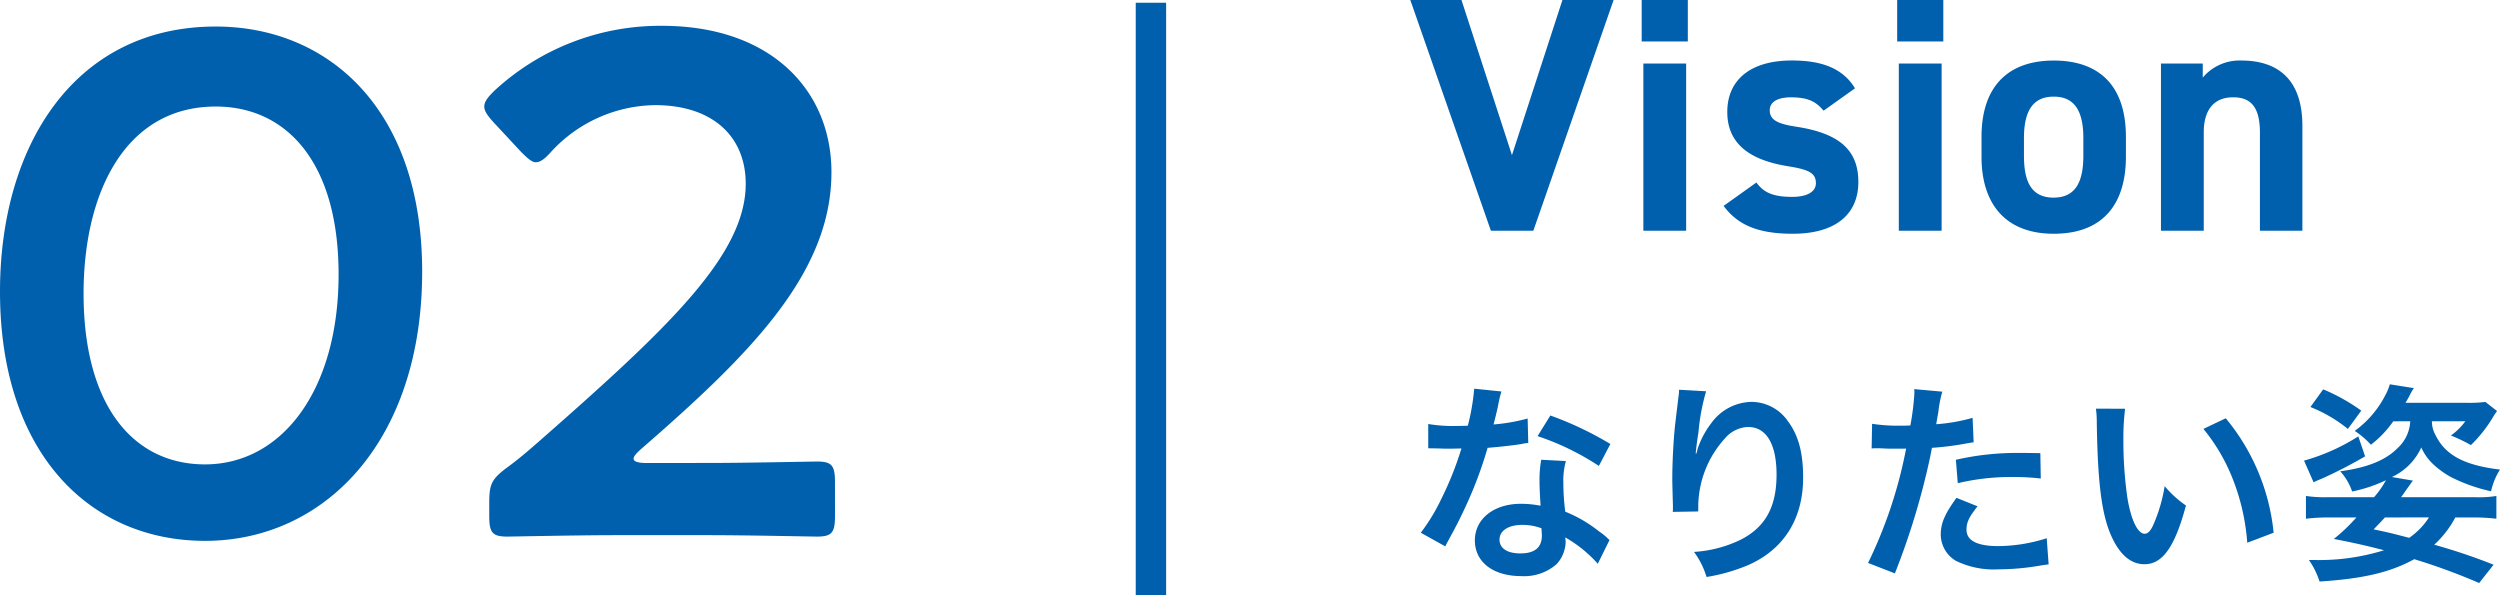 <svg xmlns="http://www.w3.org/2000/svg" width="328.982" height="78.36" viewBox="0 0 328.982 78.36">
  <g id="img_index03_pc" transform="translate(-237.311 -1802.64)">
    <path id="パス_15004" data-name="パス 15004" d="M33.934,15.132c-18.518,0-28.388,15.6-28.388,34.874,0,21.432,11.938,32.806,26.978,32.806,15.7,0,28.576-13.066,28.576-35.438C61.1,25.942,48.692,15.132,33.934,15.132Zm0,10.528c9.306,0,16.168,7.332,16.168,22.09,0,15.322-7.52,25-17.578,25-9.494,0-15.98-7.8-15.98-22.466C16.544,37.034,22,25.66,33.934,25.66ZM90.616,72.566q-1.692,0-1.692-.564c0-.282.282-.658,1.034-1.316,14.382-12.5,25-23.124,25-36.378,0-10.81-7.99-19.27-22.278-19.27a32.118,32.118,0,0,0-22.09,8.554c-.846.846-1.316,1.41-1.316,2.068,0,.564.376,1.128,1.128,1.974l3.76,4.042c.846.846,1.41,1.316,1.88,1.316.564,0,1.128-.376,1.974-1.316a18.864,18.864,0,0,1,13.724-6.2c7.708,0,11.938,4.23,11.938,10.34,0,9.212-9.776,18.612-26.7,33.464-1.6,1.41-3.1,2.726-4.794,3.948-1.974,1.5-2.256,2.162-2.256,4.606v1.692c0,2.162.376,2.726,2.35,2.726.658,0,9.494-.188,14.288-.188h12.22c4.794,0,13.63.188,14.288.188,1.974,0,2.35-.564,2.35-2.726V75.1c0-2.162-.376-2.726-2.35-2.726-.658,0-9.494.188-14.288.188Z" transform="translate(231.765 1791)" fill="#0060ae"/>
    <path id="パス_15002" data-name="パス 15002" d="M.132,11.64,10.736,42h5.588l10.56-30.36H20.152L13.508,32.056,6.864,11.64ZM30.8,42h5.632V20H30.8Zm-.22-24.9h6.072V11.64H30.58Zm28.072,6.16C56.936,20.44,53.944,19.6,50.336,19.6c-5.5,0-8.492,2.6-8.492,6.776,0,4.444,3.344,6.38,7.92,7.128,2.772.44,3.74.88,3.74,2.244,0,1.144-1.188,1.8-3.124,1.8-2.728,0-3.828-.7-4.708-1.892l-4.312,3.08C43.252,41.3,45.98,42.4,50.468,42.4c5.676,0,8.624-2.6,8.624-6.82,0-4.356-2.728-6.424-8.14-7.26-2.332-.352-3.52-.836-3.52-2.156,0-1.276,1.32-1.716,2.772-1.716,2.376,0,3.344.616,4.312,1.76ZM64.416,42h5.632V20H64.416ZM64.2,17.1h6.072V11.64H64.2Zm30.1,12.54c0-6.6-3.388-10.032-9.5-10.032-6.028,0-9.5,3.432-9.5,10.032v2.64c0,6.16,3.124,10.12,9.5,10.12,6.644,0,9.5-4.092,9.5-10.12Zm-9.5,8.008c-3.124,0-3.916-2.376-3.916-5.544V29.812c0-3.52,1.144-5.456,3.916-5.456S88.7,26.292,88.7,29.812V32.1C88.7,35.268,87.868,37.644,84.788,37.644ZM98.912,42h5.632V29.064c0-2.9,1.276-4.62,3.872-4.62,2.288,0,3.52,1.232,3.52,4.664V42h5.588V28.228c0-6.512-3.608-8.624-8.052-8.624a6.334,6.334,0,0,0-5.06,2.244V20h-5.5Z" transform="translate(422.765 1791)" fill="#0060ae"/>
    <path id="パス_15003" data-name="パス 15003" d="M8.54,1.788A28.605,28.605,0,0,1,7.7,6.66c-.616.028-1.092.028-1.428.028a19.441,19.441,0,0,1-3.78-.252V9.628l1.484.028c.588.028.756.028,1.12.028.336,0,.5,0,1.764-.028a43.076,43.076,0,0,1-2.632,6.608,25.487,25.487,0,0,1-2.716,4.48l3.22,1.792c.168-.336.168-.336.532-1.008,1.064-1.96,1.316-2.464,1.96-3.836a53.745,53.745,0,0,0,3.08-8.12c1.736-.14,3.444-.336,4.452-.5a5.46,5.46,0,0,1,.9-.14l-.084-3.22a24.016,24.016,0,0,1-4.48.784c.308-1.232.448-1.792.588-2.464a14.016,14.016,0,0,1,.448-1.876Zm17.92,7.28a44.2,44.2,0,0,0-7.9-3.752l-1.68,2.716a34.269,34.269,0,0,1,8.064,3.92ZM26.348,21.7a5.014,5.014,0,0,1-.42-.392,10.324,10.324,0,0,0-.98-.756,17.494,17.494,0,0,0-4.424-2.576,29.729,29.729,0,0,1-.252-3.836,9.333,9.333,0,0,1,.336-2.828L17.36,11.14a14.852,14.852,0,0,0-.224,2.828c0,.84.056,1.932.14,3.22a13.908,13.908,0,0,0-2.6-.252c-3.556,0-6.048,1.988-6.048,4.816,0,2.856,2.408,4.7,6.1,4.7a6.464,6.464,0,0,0,4.648-1.568,4.475,4.475,0,0,0,1.2-2.968c0-.112-.028-.308-.056-.56a16.934,16.934,0,0,1,4.284,3.472Zm-8.96-1.54s.056.672.056.952c0,1.568-.924,2.352-2.828,2.352-1.736,0-2.744-.672-2.744-1.82,0-1.176,1.176-1.932,3-1.932A7.058,7.058,0,0,1,17.388,20.156ZM35.5,1.928a6.581,6.581,0,0,1-.084.952L35,6.352c-.224,1.932-.392,5.04-.392,7.308,0,.56.056,2.632.084,3.444v.532a2.177,2.177,0,0,1-.028.364l3.36-.056v-.588a13.425,13.425,0,0,1,3.528-9.044,4.167,4.167,0,0,1,3.024-1.484c2.408,0,3.752,2.24,3.752,6.272,0,4.256-1.484,6.916-4.732,8.568a16.345,16.345,0,0,1-6.132,1.6,10.71,10.71,0,0,1,1.652,3.3A23.879,23.879,0,0,0,44.6,25c4.7-2.072,7.224-6.1,7.224-11.508,0-3.3-.616-5.572-2.016-7.448a5.864,5.864,0,0,0-4.788-2.52A6.684,6.684,0,0,0,39.7,6.38,11.32,11.32,0,0,0,37.94,9.712a6.145,6.145,0,0,1-.168.616h-.084c.056-.672.168-1.624.364-2.8a27.466,27.466,0,0,1,1.008-5.4Zm25.34,7.728a4.181,4.181,0,0,1,.532-.028c.224,0,.616,0,1.12.028.476.028.756.028.9.028h1.624a2.371,2.371,0,0,0,.364-.028A59.823,59.823,0,0,1,60.368,24.72L63.9,26.092a94.928,94.928,0,0,0,3.136-9.268c.728-2.548,1.428-5.516,1.736-7.252a38.17,38.17,0,0,0,4.592-.588c.672-.112.672-.112.9-.14l-.14-3.22a23.239,23.239,0,0,1-4.788.84c.112-.644.14-.812.28-1.6A15.911,15.911,0,0,1,70.14,2.18l-3.7-.336a3.8,3.8,0,0,1,.028.5,33.985,33.985,0,0,1-.532,4.284c-.644.028-.952.028-1.288.028A22.278,22.278,0,0,1,60.9,6.408Zm22.2.616c-1.764-.028-2.016-.028-2.772-.028a35.933,35.933,0,0,0-8.344.9l.252,3.08a30.218,30.218,0,0,1,7.392-.812,29.149,29.149,0,0,1,3.528.2Zm-11.032,5.88c-1.54,2.1-2.072,3.36-2.072,4.844a4.046,4.046,0,0,0,1.988,3.444,11.369,11.369,0,0,0,5.628,1.12,32.584,32.584,0,0,0,5.208-.448c.644-.112.868-.14,1.372-.2l-.252-3.444a21.429,21.429,0,0,1-6.356,1.036c-2.8,0-4.2-.728-4.2-2.156,0-.98.336-1.68,1.456-3.08ZM90.356,4.42a13.379,13.379,0,0,1,.112,1.792c.112,7.756.616,11.816,1.764,14.616,1.12,2.688,2.632,4.06,4.508,4.06,2.38,0,4-2.268,5.46-7.728a13.822,13.822,0,0,1-2.8-2.548,20.642,20.642,0,0,1-1.484,5.068c-.336.784-.728,1.2-1.148,1.2-.9,0-1.792-1.792-2.268-4.7a52.4,52.4,0,0,1-.532-7.5,32.551,32.551,0,0,1,.224-4.256ZM104.5,7.08a24.44,24.44,0,0,1,3.976,6.888,28.385,28.385,0,0,1,1.792,8.092l3.472-1.316a27.915,27.915,0,0,0-6.3-15.064Zm27.216-1.008A5.1,5.1,0,0,1,130,9.656c-1.512,1.54-4,2.548-7.5,3a7.517,7.517,0,0,1,1.568,2.66,18.849,18.849,0,0,0,4.452-1.484,12.425,12.425,0,0,1-1.568,2.24h-6.216a16.656,16.656,0,0,1-2.744-.168v3a23.63,23.63,0,0,1,3.08-.168h3.556a23.725,23.725,0,0,1-2.968,2.828c2.632.5,4.452.924,6.608,1.484a28.743,28.743,0,0,1-8.932,1.288h-.952a10.592,10.592,0,0,1,1.4,2.828c5.712-.364,9.3-1.2,12.46-2.94a81.416,81.416,0,0,1,8.54,3.136l1.9-2.408a77.467,77.467,0,0,0-7.812-2.632,13.183,13.183,0,0,0,2.772-3.584H140a23.77,23.77,0,0,1,3.052.168v-3a14.362,14.362,0,0,1-2.744.168h-9.8c.392-.532.448-.644.812-1.148s.5-.728.756-1.036l-2.772-.476a7.889,7.889,0,0,0,3.864-3.892,6.785,6.785,0,0,0,1.428,2.072,11.461,11.461,0,0,0,2.464,1.82,22.037,22.037,0,0,0,5.292,1.876,8.81,8.81,0,0,1,1.176-2.856c-4.7-.56-7.2-1.9-8.484-4.536a3.686,3.686,0,0,1-.476-1.82h4.4a8.622,8.622,0,0,1-1.9,1.876,20.537,20.537,0,0,1,2.632,1.26,17.966,17.966,0,0,0,2.884-3.64,7.3,7.3,0,0,1,.56-.84l-1.54-1.2a16.891,16.891,0,0,1-2.548.112H131.1c.252-.448.364-.616.56-1.008a7.264,7.264,0,0,1,.532-.924l-3.164-.5a7,7,0,0,1-.616,1.484,13.254,13.254,0,0,1-4,4.648,11.178,11.178,0,0,1,2.128,1.82,13.868,13.868,0,0,0,2.94-3.08Zm2.464,12.656a9.463,9.463,0,0,1-2.6,2.688C129,20.744,129,20.744,126.9,20.3c.728-.756.952-.98,1.484-1.568ZM118.58,4.2a18.828,18.828,0,0,1,4.928,2.884l1.764-2.408a24.929,24.929,0,0,0-5.012-2.8Zm6.3,3.864a26.66,26.66,0,0,1-7.14,3.192L119,14.108a9.955,9.955,0,0,1,1.008-.448,59.9,59.9,0,0,0,5.768-2.968Z" transform="translate(422.765 1852)" fill="#0060ae"/>
    <rect id="長方形_77246" data-name="長方形 77246" width="4" height="78" transform="translate(386.765 1803)" fill="#0060ae"/>
  </g>
</svg>
